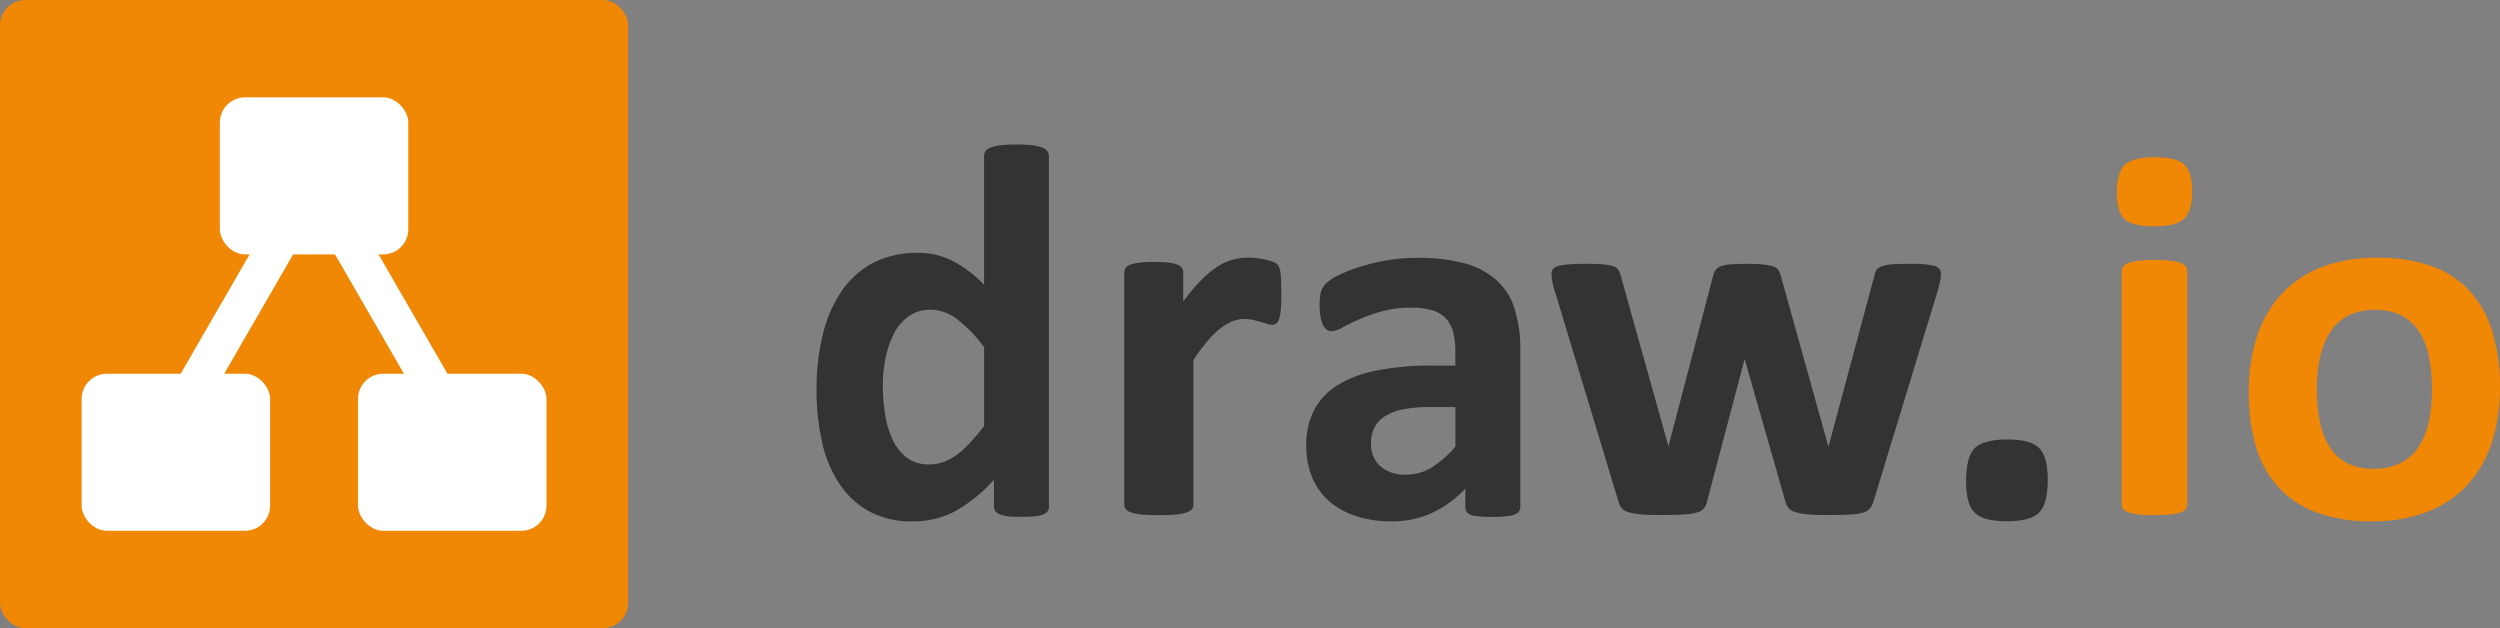 <svg id="Ebene_1" data-name="Ebene 1" xmlns="http://www.w3.org/2000/svg" width="597" height="150" viewBox="0 0 597 150"><rect x="0" y="0" width="597" height="150" fill="#808080" stroke="none"/><defs><style>.cls-1,.cls-4{fill:#f08705;}.cls-2{fill:#fff;}.cls-3{fill:#333;}.cls-3,.cls-4{fill-rule:evenodd;}</style></defs><rect class="cls-1" width="150" height="150" rx="6"/><rect class="cls-2" x="88.5" y="51.75" width="9" height="45" transform="translate(-24.67 56.45) rotate(-30)"/><rect class="cls-2" x="34.5" y="69.75" width="45" height="9" transform="translate(-35.8 86.49) rotate(-60)"/><rect class="cls-2" x="52.5" y="23.25" width="45" height="37.5" rx="6"/><rect class="cls-2" x="85.5" y="89.25" width="45" height="37.5" rx="6"/><rect class="cls-2" x="19.5" y="89.25" width="45" height="37.5" rx="6"/><path class="cls-3" d="M250.5,120.87a2.12,2.12,0,0,1-.31,1.18,2.35,2.35,0,0,1-1.05.79,6.9,6.9,0,0,1-2,.45c-.85.08-1.89.13-3.13.13s-2.39,0-3.21-.13a7.31,7.31,0,0,1-2-.45,2.56,2.56,0,0,1-1.11-.79,2,2,0,0,1-.34-1.18v-6.31a35.88,35.88,0,0,1-8.94,7.33A20.9,20.9,0,0,1,218,124.5,21.15,21.15,0,0,1,207.34,122a20.65,20.65,0,0,1-7.11-6.8,29.61,29.61,0,0,1-4-10,56.23,56.23,0,0,1-1.24-12,54.17,54.17,0,0,1,1.58-13.63,31.11,31.11,0,0,1,4.61-10.33,20.66,20.66,0,0,1,7.54-6.57,22.65,22.65,0,0,1,10.4-2.29,18,18,0,0,1,8.41,1.95A29.59,29.59,0,0,1,235,68V37.24a2,2,0,0,1,.34-1.15,2.61,2.61,0,0,1,1.24-.86,10.71,10.71,0,0,1,2.38-.54,37.6,37.6,0,0,1,7.55,0,10.13,10.13,0,0,1,2.35.54,2.89,2.89,0,0,1,1.24.86,1.92,1.92,0,0,1,.37,1.15v83.63ZM235,82.88a34.6,34.6,0,0,0-6.4-6.63,10.51,10.51,0,0,0-6.4-2.29A8.79,8.79,0,0,0,217,75.52a11.28,11.28,0,0,0-3.53,4.17,22.61,22.61,0,0,0-2,5.83,33.57,33.57,0,0,0-.65,6.6,42.89,42.89,0,0,0,.56,6.95,22.36,22.36,0,0,0,1.82,6,11.37,11.37,0,0,0,3.38,4.24,8.56,8.56,0,0,0,5.32,1.59,10.27,10.27,0,0,0,3.12-.48,11.42,11.42,0,0,0,3.1-1.56,21.12,21.12,0,0,0,3.24-2.83c1.12-1.17,2.33-2.61,3.65-4.3V82.88Z"/><path class="cls-3" d="M306,70.21c0,1.49-.05,2.71-.14,3.66a10.55,10.55,0,0,1-.38,2.24,2.28,2.28,0,0,1-.69,1.13,1.86,1.86,0,0,1-1.08.31,3.63,3.63,0,0,1-1.18-.22l-1.47-.47c-.55-.16-1.15-.32-1.8-.46a9.75,9.75,0,0,0-2.16-.22,7.46,7.46,0,0,0-2.75.53,11.46,11.46,0,0,0-2.85,1.65,20.58,20.58,0,0,0-3.08,3,48.25,48.25,0,0,0-3.43,4.6v34.58a1.63,1.63,0,0,1-.39,1.08,2.94,2.94,0,0,1-1.34.78,12.64,12.64,0,0,1-2.52.47q-1.58.15-4,.15t-4-.15a12.48,12.48,0,0,1-2.53-.47,2.94,2.94,0,0,1-1.34-.78,1.63,1.63,0,0,1-.39-1.08V65.05a1.85,1.85,0,0,1,.33-1.09,2.43,2.43,0,0,1,1.18-.78,10.13,10.13,0,0,1,2.19-.46,28.54,28.54,0,0,1,3.37-.16,30.18,30.18,0,0,1,3.47.16,8.58,8.58,0,0,1,2.13.46,2.35,2.35,0,0,1,1.07.78,1.85,1.85,0,0,1,.33,1.09V72a45.78,45.78,0,0,1,4.32-5.13,23.93,23.93,0,0,1,3.86-3.2A12.39,12.39,0,0,1,294.42,62a14.76,14.76,0,0,1,3.66-.47c.57,0,1.18,0,1.84.09a19.59,19.59,0,0,1,2,.32,12.51,12.51,0,0,1,1.83.5,3.68,3.68,0,0,1,1.15.58,2,2,0,0,1,.52.69,5.24,5.24,0,0,1,.3,1,14.73,14.73,0,0,1,.2,2c0,.88.06,2,.06,3.55"/><path class="cls-3" d="M362.37,122.49a4.26,4.26,0,0,1-2,.72,25.87,25.87,0,0,1-4,.23,26.2,26.2,0,0,1-4.1-.23,3.53,3.53,0,0,1-1.82-.72,1.81,1.81,0,0,1-.53-1.38v-4.44a25.41,25.41,0,0,1-7.85,5.76,22.78,22.78,0,0,1-9.79,2.07,27.43,27.43,0,0,1-8.17-1.16,18.49,18.49,0,0,1-6.45-3.44,15.62,15.62,0,0,1-4.22-5.67,19.36,19.36,0,0,1-1.5-7.9,17.89,17.89,0,0,1,1.91-8.48,15.56,15.56,0,0,1,5.69-5.95A28.45,28.45,0,0,1,329,88.43,67.36,67.36,0,0,1,342.1,87.3h5.44V83.92a18,18,0,0,0-.53-4.6A7.67,7.67,0,0,0,345.25,76,7.26,7.26,0,0,0,342,74.09a17.63,17.63,0,0,0-5-.62,26.09,26.09,0,0,0-7,.87,41,41,0,0,0-5.47,1.94c-1.59.71-2.91,1.36-4,1.94a5.74,5.74,0,0,1-2.59.88,1.81,1.81,0,0,1-1.22-.44,3.15,3.15,0,0,1-.88-1.25,8.49,8.49,0,0,1-.53-2,16.45,16.45,0,0,1-.19-2.64,12.44,12.44,0,0,1,.31-3.07,4.8,4.8,0,0,1,1.19-2,12,12,0,0,1,3.07-2,36.52,36.52,0,0,1,5.13-2,46.36,46.36,0,0,1,6.41-1.53,42.13,42.13,0,0,1,7.17-.6,43,43,0,0,1,11.23,1.28,19,19,0,0,1,7.67,4,15.24,15.24,0,0,1,4.37,6.86,32,32,0,0,1,1.38,10v37.57A1.62,1.62,0,0,1,362.37,122.49ZM347.54,97.2h-6a32.66,32.66,0,0,0-6.51.56,12.48,12.48,0,0,0-4.38,1.69,6.93,6.93,0,0,0-2.47,2.72,8.27,8.27,0,0,0-.78,3.66,7,7,0,0,0,2.22,5.51,8.84,8.84,0,0,0,6.16,2,11.58,11.58,0,0,0,6.1-1.69,25.39,25.39,0,0,0,5.67-5V97.2Z"/><path class="cls-3" d="M463.5,65.35a8.86,8.86,0,0,1-.19,1.67c-.13.65-.36,1.6-.71,2.83l-15.19,49.81a5.39,5.39,0,0,1-.83,1.7,3.46,3.46,0,0,1-1.57,1,11.55,11.55,0,0,1-3,.49c-1.3.09-3,.13-5.08.13s-3.79,0-5.11-.15a13.79,13.79,0,0,1-3.1-.53,3.37,3.37,0,0,1-1.63-1,4.31,4.31,0,0,1-.77-1.64l-9.57-33.45-.14-.55-.12.55-8.82,33.45a4.45,4.45,0,0,1-.73,1.7,3.23,3.23,0,0,1-1.63,1,13.07,13.07,0,0,1-3.13.49c-1.32.09-3,.13-5.11.13s-3.85,0-5.14-.15a13.8,13.8,0,0,1-3.07-.53,3.42,3.42,0,0,1-1.63-1,4.46,4.46,0,0,1-.77-1.64L371.39,69.85a19.56,19.56,0,0,1-.73-2.8,10.84,10.84,0,0,1-.16-1.7,1.77,1.77,0,0,1,.35-1.08,2.42,2.42,0,0,1,1.28-.74,12.67,12.67,0,0,1,2.49-.4c1-.08,2.35-.13,3.93-.13s3.09,0,4.15.13a10.49,10.49,0,0,1,2.49.43,2.32,2.32,0,0,1,1.25.84,3.93,3.93,0,0,1,.54,1.26l11.31,40.42.13.75.13-.75,10.6-40.42a3.22,3.22,0,0,1,.61-1.26,2.78,2.78,0,0,1,1.24-.84,9.34,9.34,0,0,1,2.33-.43c1-.08,2.29-.13,3.87-.13a36,36,0,0,1,3.83.16,12.07,12.07,0,0,1,2.33.43,2.35,2.35,0,0,1,1.21.74,3.44,3.44,0,0,1,.55,1.08l11.36,40.73.2.68.12-.74,10.86-40.43a3.1,3.1,0,0,1,.51-1.26,2.53,2.53,0,0,1,1.28-.83,10.32,10.32,0,0,1,2.43-.44c1-.08,2.32-.12,3.89-.12s2.87,0,3.87.12a12,12,0,0,1,2.36.4,2.29,2.29,0,0,1,1.18.74,1.94,1.94,0,0,1,.32,1.09"/><path class="cls-3" d="M489,114.6q0,5.87-2.13,7.88c-1.43,1.35-4,2-7.65,2s-6.22-.66-7.62-2-2.1-3.84-2.1-7.54q0-5.94,2.14-8c1.42-1.34,4-2,7.71-2s6.15.66,7.55,2,2.1,3.86,2.1,7.61"/><path class="cls-4" d="M523.5,45.65q0,4.77-1.93,6.58c-1.28,1.22-3.65,1.82-7.13,1.82s-5.89-.59-7.11-1.76S505.5,49,505.5,46s.63-5.38,1.89-6.61,3.66-1.85,7.17-1.85,5.84.6,7.08,1.79S523.5,42.6,523.5,45.65Zm-1.18,74.85a1.69,1.69,0,0,1-.37,1.09,2.69,2.69,0,0,1-1.27.78,10.63,10.63,0,0,1-2.39.48c-1,.1-2.26.15-3.79.15s-2.79,0-3.78-.15a10.63,10.63,0,0,1-2.39-.48,2.64,2.64,0,0,1-1.27-.78,1.7,1.7,0,0,1-.38-1.09V64.7a1.7,1.7,0,0,1,.38-1.09,2.88,2.88,0,0,1,1.27-.82,10.87,10.87,0,0,1,2.39-.53,37.8,37.8,0,0,1,7.57,0,10.87,10.87,0,0,1,2.39.53,2.88,2.88,0,0,1,1.27.82,1.69,1.69,0,0,1,.37,1.09Z"/><path class="cls-4" d="M597,92.44a42.7,42.7,0,0,1-1.88,13,27.43,27.43,0,0,1-5.71,10.14,25.24,25.24,0,0,1-9.61,6.58,36,36,0,0,1-13.49,2.32,37,37,0,0,1-13-2.07,23.35,23.35,0,0,1-9.16-6,24.61,24.61,0,0,1-5.4-9.7A45.23,45.23,0,0,1,537,93.56a42.36,42.36,0,0,1,1.91-13,27.45,27.45,0,0,1,5.75-10.15,25.5,25.5,0,0,1,9.57-6.54,35.72,35.72,0,0,1,13.46-2.32,37.65,37.65,0,0,1,13,2,22.66,22.66,0,0,1,9.13,6,24.88,24.88,0,0,1,5.37,9.7A45.46,45.46,0,0,1,597,92.44m-16.26.62a40.7,40.7,0,0,0-.65-7.6,17.73,17.73,0,0,0-2.23-6,11.07,11.07,0,0,0-4.18-4A13.39,13.39,0,0,0,567.13,74,13.82,13.82,0,0,0,561,75.25,11.1,11.1,0,0,0,556.65,79a17.92,17.92,0,0,0-2.54,6,33.35,33.35,0,0,0-.85,7.93,39.1,39.1,0,0,0,.69,7.6,18.63,18.63,0,0,0,2.23,6,10.6,10.6,0,0,0,4.17,4,13.83,13.83,0,0,0,6.53,1.41,14.14,14.14,0,0,0,6.21-1.29,11.19,11.19,0,0,0,4.33-3.72,17.35,17.35,0,0,0,2.51-5.92,35.18,35.18,0,0,0,.81-7.93"/></svg>